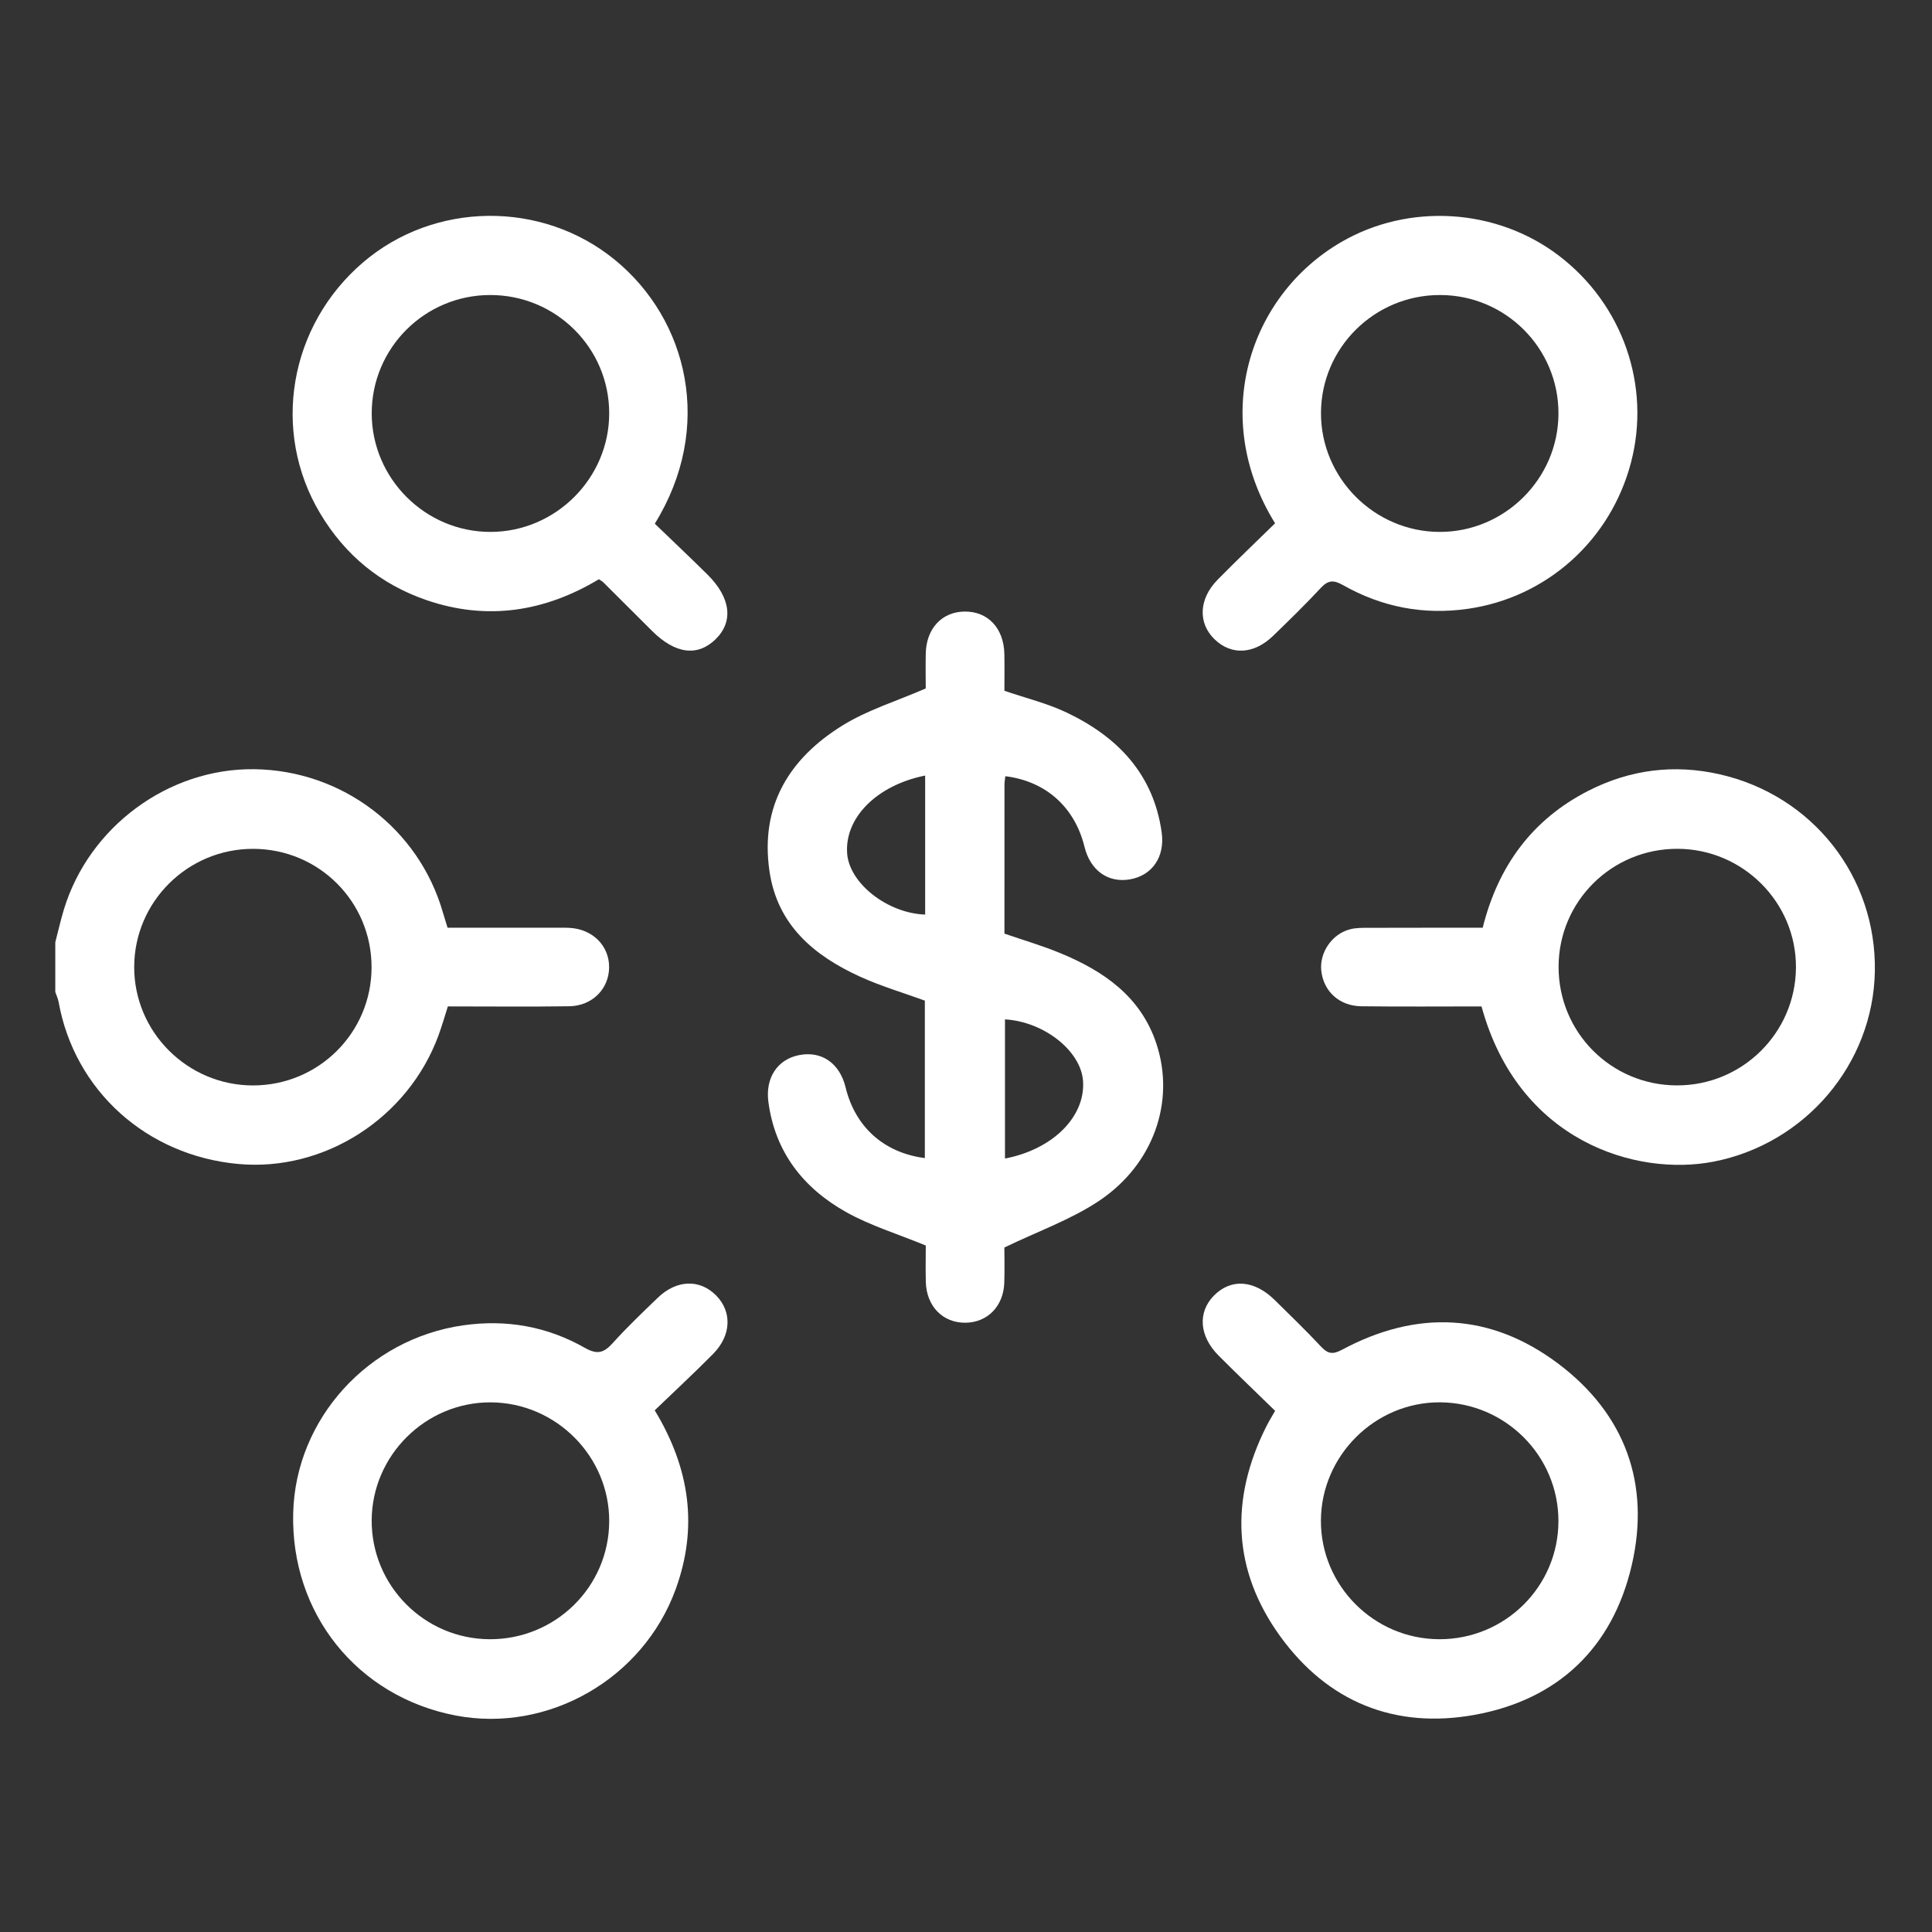 <?xml version="1.0" encoding="utf-8"?>
<!-- Generator: Adobe Illustrator 22.1.0, SVG Export Plug-In . SVG Version: 6.00 Build 0)  -->
<svg version="1.1" id="Слой_1" xmlns="http://www.w3.org/2000/svg" xmlns:xlink="http://www.w3.org/1999/xlink" x="0px" y="0px"
	 viewBox="0 0 50 50" style="enable-background:new 0 0 50 50;" xml:space="preserve">
<rect x="0" y="0" width="50" height="50" fill="#333333" stroke="none"/>
<style type="text/css">
	.st0{display:none;}
	.st1{display:inline;fill:#FFFFFF;}
	.st2{fill:#FFFFFF;}
</style>
<g class="st0">
	<path class="st1" d="M49.546,31.439c-0.281,0.568-0.747,0.758-1.367,0.751c-1.791-0.02-3.583-0.007-5.374-0.007
		c-1.015,0-1.226-0.16-1.527-1.148c-0.046-0.15-0.102-0.297-0.182-0.524c-0.516,0.349-1.004,0.666-1.473,1.008
		c-0.072,0.052-0.082,0.225-0.077,0.34c0.086,1.941-1.156,3.426-3.098,3.654c-0.307,0.036-0.458,0.149-0.618,0.406
		c-0.842,1.35-2.113,1.899-3.662,1.819c-0.326-0.017-0.47,0.059-0.634,0.323c-0.889,1.434-2.625,2.161-4.036,1.694
		c-0.093-0.031-0.232-0.032-0.309,0.016c-1.401,0.882-2.835,0.658-4.287,0.158c-1.092-0.376-2.017-1.032-2.912-1.73
		c-2.521-1.967-5.068-3.903-7.531-5.94c-1.24-1.025-2.32-2.242-3.473-3.372c-0.055-0.054-0.114-0.105-0.174-0.158
		c-0.033,0.042-0.059,0.063-0.07,0.09c-0.526,1.301-0.526,1.301-1.946,1.301c-1.695,0-3.391,0.002-5.086-0.001
		c-0.966-0.001-1.307-0.34-1.308-1.291c-0.001-5.966-0.001-11.931,0-17.897c0-0.936,0.4-1.335,1.325-1.263
		c2.932,0.227,5.867,0.461,8.697,1.34c0.529,0.164,1.038,0.412,1.532,0.669c0.591,0.306,0.839,0.807,0.692,1.48
		c-0.037,0.169-0.042,0.345-0.068,0.576c0.2,0.009,0.368,0.023,0.535,0.023c2.399,0.001,4.798,0.009,7.197-0.011
		c0.263-0.002,0.567-0.104,0.78-0.26c1.532-1.118,3.183-1.826,5.13-1.623c1.207,0.126,2.322,0.551,3.43,1.018
		C31.36,13.6,33.077,14.296,34.789,15c0.146,0.06,0.298,0.104,0.388,0.135c0.101-0.344,0.12-0.724,0.311-0.971
		c0.187-0.243,0.534-0.392,0.838-0.511c2.688-1.049,5.501-1.534,8.359-1.783c1.162-0.101,2.332-0.104,3.496-0.177
		c0.626-0.039,1.085,0.173,1.366,0.742C49.546,18.77,49.546,25.104,49.546,31.439z M12.245,15.807
		c-0.132,0.61-0.235,1.192-0.385,1.762c-0.747,2.824-1.51,5.643-2.253,8.468c-0.049,0.185-0.052,0.48,0.058,0.594
		c1.208,1.255,2.352,2.596,3.69,3.698c2.9,2.385,5.885,4.669,8.879,6.935c0.604,0.457,1.394,0.682,2.12,0.957
		c0.295,0.112,0.647,0.071,0.973,0.099c0.03-0.067,0.06-0.133,0.091-0.2c-1.045-1.011-2.095-2.016-3.132-3.034
		c-0.399-0.392-0.786-0.798-1.149-1.224c-0.38-0.446-0.326-1.048,0.087-1.422c0.39-0.353,0.976-0.342,1.391,0.034
		c0.142,0.129,0.266,0.276,0.402,0.411c1.553,1.543,3.107,3.086,4.662,4.628c0.413,0.409,0.905,0.435,1.359,0.142
		c0.371-0.24,0.668-0.593,0.982-0.882c-1.572-1.619-3.052-3.144-4.531-4.67c-0.122-0.126-0.246-0.254-0.342-0.4
		c-0.283-0.432-0.21-0.968,0.165-1.307c0.37-0.335,0.923-0.357,1.318-0.036c0.16,0.13,0.295,0.292,0.441,0.439
		c1.478,1.483,2.939,2.985,4.442,4.442c0.669,0.648,1.579,0.6,2.28-0.014c0.404-0.354,0.402-0.507,0.037-0.876
		c-1.801-1.817-3.601-3.634-5.394-5.46c-0.497-0.506-0.516-1.1-0.089-1.531c0.444-0.448,1.042-0.407,1.562,0.118
		c0.484,0.489,0.953,0.992,1.438,1.478c1.4,1.403,2.808,2.799,4.208,4.203c0.274,0.275,0.579,0.381,0.956,0.272
		c0.822-0.238,1.21-1.046,0.843-1.816c-0.143-0.3-0.321-0.599-0.545-0.84c-0.696-0.748-1.372-1.527-2.146-2.188
		c-2.891-2.472-5.817-4.905-8.74-7.34c-0.098-0.082-0.322-0.085-0.458-0.038c-0.452,0.154-0.878,0.406-1.339,0.511
		c-0.466,0.106-0.779,0.342-1.09,0.686c-1.431,1.586-3.186,2.183-5.28,1.607c-1.606-0.442-2.365-1.687-2.045-3.329
		c0.335-1.718,1.267-3.12,2.374-4.425c0.115-0.135,0.231-0.269,0.389-0.452C16.348,15.807,14.319,15.807,12.245,15.807z
		 M38.617,29.709c0.545-0.365,1.055-0.722,1.582-1.054c0.223-0.141,0.239-0.28,0.154-0.513c-1.221-3.326-2.43-6.655-3.656-9.979
		c-0.057-0.156-0.214-0.327-0.365-0.389c-2.778-1.132-5.562-2.249-8.346-3.366c-1.67-0.67-3.328-0.806-4.909,0.226
		c-1.743,1.137-3.283,2.509-4.402,4.277c-0.419,0.662-0.676,1.435-0.947,2.18c-0.121,0.332-0.091,0.752,0.357,0.864
		c0.473,0.118,0.973,0.233,1.451,0.203c1.058-0.068,1.744-0.771,2.367-1.553c0.202-0.253,0.447-0.535,0.734-0.646
		c0.932-0.361,1.9-0.63,2.84-0.971c0.531-0.192,0.942-0.096,1.357,0.278c0.985,0.889,1.981,1.765,2.997,2.618
		C32.824,24.397,36.028,26.675,38.617,29.709z M37.73,15.345c0.138,0.313,0.27,0.603,0.393,0.897
		c1.836,4.393,3.404,8.884,4.864,13.413c0.123,0.381,0.289,0.482,0.667,0.473c1.103-0.026,2.207-0.008,3.311-0.01
		c0.169,0,0.337-0.017,0.507-0.026c0-5.465,0-10.878,0-16.287C45.363,13.616,39.725,14.505,37.73,15.345z M2.469,28.053
		c1.484,0,2.916,0,4.368,0c0.37-1.225,0.747-2.428,1.097-3.639c1.023-3.543,2.027-7.091,2.596-10.745
		c0.063-0.408-0.063-0.566-0.405-0.635c-1.641-0.331-3.279-0.682-4.928-0.97c-0.889-0.156-1.798-0.2-2.728-0.298
		C2.469,17.224,2.469,22.621,2.469,28.053z"/>
</g>
<g class="st0">
	<path class="st1" d="M49.552,12.723c-0.158,0.731-0.273,1.475-0.481,2.192c-1.429,4.927-6.308,8.384-11.311,8.033
		c-5.466-0.383-9.787-4.254-10.586-9.483C26.201,7.092,30.56,1.347,36.996,0.518c0.092-0.012,0.18-0.053,0.271-0.081
		c0.672,0,1.344,0,2.016,0c0.107,0.028,0.212,0.07,0.32,0.083c4.68,0.573,8.461,3.894,9.611,8.461
		c0.143,0.568,0.227,1.15,0.339,1.726C49.552,11.379,49.552,12.051,49.552,12.723z M29.086,11.694
		c-0.002,5.093,4.107,9.206,9.201,9.209c5.08,0.003,9.217-4.124,9.223-9.202c0.006-5.06-4.151-9.22-9.216-9.224
		C33.222,2.475,29.088,6.613,29.086,11.694z"/>
	<path class="st1" d="M16.055,0.438c0.909,0.578,0.98,1.202,0.215,1.967c-1.943,1.946-3.887,3.891-5.836,5.831
		c-0.123,0.122-0.289,0.2-0.464,0.318c0.776,0.773,1.444,1.437,2.11,2.103c1.38,1.379,2.759,2.758,4.137,4.138
		c0.135,0.135,0.277,0.27,0.385,0.426c0.288,0.413,0.222,0.972-0.136,1.313c-0.347,0.329-0.879,0.374-1.279,0.094
		c-0.143-0.1-0.265-0.23-0.39-0.354c-1.934-1.932-3.868-3.865-5.797-5.802c-0.122-0.123-0.2-0.289-0.299-0.435
		c-0.07-0.006-0.141-0.011-0.211-0.017c-0.095,0.15-0.165,0.324-0.287,0.447c-1.928,1.938-3.863,3.87-5.797,5.802
		c-0.124,0.124-0.246,0.255-0.387,0.356c-0.394,0.281-0.933,0.239-1.28-0.086c-0.37-0.346-0.436-0.883-0.144-1.309
		c0.107-0.156,0.249-0.291,0.384-0.426c2.045-2.046,4.092-4.091,6.278-6.276C7.085,8.43,6.903,8.371,6.782,8.251
		c-1.962-1.95-3.917-3.907-5.871-5.864c-0.763-0.764-0.672-1.418,0.267-1.95c0.192,0,0.384,0,0.576,0
		c0.284,0.25,0.583,0.486,0.851,0.752c1.88,1.871,3.755,3.747,5.624,5.629c0.118,0.119,0.166,0.309,0.256,0.484
		c2.184-2.187,4.203-4.212,6.229-6.23c0.234-0.233,0.509-0.425,0.766-0.635C15.671,0.438,15.863,0.438,16.055,0.438z"/>
	<path class="st1" d="M12.829,31.688c1.675-5.393,5.051-9.277,10.309-11.667c-0.947-0.32-1.739-0.589-2.532-0.856
		c-0.333-0.112-0.671-0.208-1.001-0.329c-0.616-0.227-0.902-0.773-0.704-1.321c0.202-0.562,0.739-0.813,1.37-0.61
		c0.973,0.312,1.939,0.646,2.91,0.967c1.016,0.336,2.032,0.67,3.049,1c0.646,0.21,0.958,0.744,0.746,1.384
		c-0.666,2.016-1.344,4.029-2.03,6.039c-0.209,0.614-0.771,0.893-1.327,0.7c-0.549-0.19-0.8-0.744-0.596-1.377
		c0.367-1.14,0.752-2.274,1.128-3.41c0.043-0.131,0.084-0.263,0.133-0.415c-4.019,1.12-8.598,6.306-9.597,10.836
		c4.552,3.107,5.266,8.892,2.591,12.863c-2.593,3.85-7.636,5.2-11.737,3.133c-4.202-2.118-6.15-6.949-4.607-11.335
		C2.418,33.07,7.287,29.844,12.829,31.688z M15.16,44.853c2.152-2.421,2.394-6.838-0.632-9.711c-2.885-2.739-7.481-2.569-10.197,0.4
		c-2.748,3.004-2.172,7.249-0.218,9.316C6.894,42.898,12.061,42.895,15.16,44.853z M5.72,46.278c2.18,1.705,6.082,1.497,7.8-0.032
		C11.975,45.195,7.048,45.215,5.72,46.278z"/>
	<path class="st1" d="M37.868,39.34c-0.893-0.891-1.752-1.748-2.611-2.607c-1.199-1.198-2.398-2.397-3.596-3.597
		c-0.113-0.113-0.231-0.224-0.325-0.352c-0.311-0.421-0.274-0.948,0.081-1.314c0.369-0.38,0.916-0.426,1.35-0.1
		c0.14,0.105,0.26,0.237,0.384,0.361c1.923,1.922,3.847,3.844,5.766,5.77c0.123,0.123,0.207,0.285,0.38,0.529
		c0.275-0.327,0.444-0.56,0.645-0.762c1.851-1.859,3.707-3.712,5.563-5.566c0.124-0.124,0.247-0.253,0.389-0.354
		c0.423-0.3,0.958-0.248,1.313,0.114c0.346,0.354,0.389,0.909,0.087,1.318c-0.104,0.14-0.235,0.262-0.359,0.386
		c-1.922,1.923-3.845,3.846-5.767,5.769c-0.123,0.123-0.241,0.252-0.387,0.404c0.131,0.139,0.245,0.266,0.366,0.387
		c1.922,1.923,3.845,3.846,5.767,5.769c0.124,0.124,0.254,0.246,0.36,0.385c0.327,0.427,0.289,0.989-0.081,1.353
		c-0.37,0.364-0.927,0.393-1.354,0.061c-0.126-0.098-0.236-0.215-0.349-0.328c-1.923-1.922-3.847-3.844-5.766-5.77
		c-0.123-0.124-0.214-0.28-0.345-0.453c-0.201,0.192-0.327,0.309-0.448,0.43c-1.923,1.922-3.846,3.845-5.769,5.767
		c-0.113,0.113-0.223,0.23-0.346,0.331c-0.434,0.355-1.017,0.333-1.391-0.045c-0.382-0.386-0.401-0.95-0.04-1.391
		c0.101-0.123,0.22-0.232,0.333-0.345C33.753,43.455,35.789,41.419,37.868,39.34z"/>
	<path class="st1" d="M37.267,6.633c0-0.366-0.009-0.698,0.002-1.031c0.02-0.625,0.43-1.05,1.007-1.056
		c0.59-0.006,0.995,0.397,1.027,1.028c0.017,0.333-0.092,0.762,0.076,0.973c0.162,0.204,0.625,0.141,0.923,0.271
		c0.74,0.321,1.492,0.634,2.18,1.049c0.516,0.311,0.804,0.86,0.909,1.469c0.086,0.498-0.206,0.985-0.665,1.146
		c-0.464,0.163-1.067-0.019-1.219-0.485c-0.25-0.77-0.879-0.946-1.52-1.145c-0.195-0.061-0.398-0.093-0.643-0.148
		c0,0.714,0,1.389,0,2.054c0.652,0.179,1.324,0.291,1.933,0.552c0.56,0.24,1.128,0.562,1.557,0.985
		c0.83,0.818,0.762,2.089-0.072,2.98c-0.754,0.805-1.739,1.162-2.787,1.382c-0.203,0.042-0.407,0.076-0.673,0.125
		c0,0.349,0.011,0.695-0.002,1.041c-0.025,0.617-0.456,1.048-1.023,1.041c-0.561-0.007-0.989-0.451-1.009-1.064
		c-0.011-0.334-0.002-0.668-0.002-0.944c-0.745-0.23-1.455-0.409-2.133-0.671c-0.713-0.276-1.33-0.725-1.687-1.423
		c-0.154-0.3-0.245-0.665-0.249-1.002c-0.005-0.45,0.364-0.793,0.811-0.88c0.43-0.084,0.927,0.111,1.075,0.532
		c0.367,1.041,1.3,1.034,2.157,1.291c0-0.726,0-1.392,0-2.083c-0.501-0.122-1.025-0.201-1.511-0.383
		c-0.563-0.211-1.14-0.444-1.624-0.788c-1.155-0.82-1.256-2.308-0.272-3.343c0.834-0.877,1.926-1.217,3.075-1.422
		C37.003,6.667,37.098,6.657,37.267,6.633z M39.346,12.895c0,0.619,0,1.179,0,1.781c0.788-0.124,1.49-0.306,2.055-0.948
		C40.808,13.145,40.081,13.045,39.346,12.895z M37.246,10.564c0-0.688,0-1.258,0-1.934c-0.567,0.214-1.092,0.388-1.593,0.613
		c-0.165,0.074-0.271,0.282-0.404,0.428c0.138,0.124,0.255,0.3,0.417,0.363C36.166,10.228,36.683,10.379,37.246,10.564z"/>
	<path class="st1" d="M9.635,35.257c1.704,0.005,3.069,1.381,3.059,3.082c-0.01,1.668-1.384,3.041-3.056,3.053
		c-1.68,0.012-3.083-1.387-3.084-3.074C6.553,36.62,7.93,35.252,9.635,35.257z M9.621,39.326c0.557,0.001,1.009-0.432,1.026-0.983
		c0.017-0.56-0.454-1.043-1.019-1.046c-0.565-0.002-1.038,0.477-1.026,1.039C8.615,38.888,9.064,39.325,9.621,39.326z"/>
</g>
<g>
	<path class="st2" d="M1.431,24.385c0.073-0.279,0.136-0.56,0.219-0.836c0.648-2.151,2.709-3.671,4.931-3.642
		c2.274,0.029,4.256,1.534,4.88,3.704c0.034,0.117,0.071,0.234,0.122,0.399c0.891,0,1.79,0,2.69,0c0.153,0,0.307-0.004,0.459,0.003
		c0.598,0.028,1.032,0.456,1.032,1.015c0,0.559-0.433,1.005-1.031,1.014c-1.04,0.015-2.081,0.004-3.142,0.004
		c-0.084,0.262-0.154,0.508-0.242,0.748c-0.786,2.142-2.953,3.533-5.18,3.33c-2.376-0.216-4.243-1.902-4.653-4.197
		C1.5,25.84,1.46,25.758,1.431,25.673C1.431,25.244,1.431,24.815,1.431,24.385z M6.542,28.091c1.699,0.003,3.072-1.362,3.074-3.056
		c0.002-1.697-1.361-3.063-3.061-3.067c-1.695-0.004-3.077,1.366-3.082,3.054C3.469,26.708,4.85,28.088,6.542,28.091z"/>
	<path class="st2" d="M23.959,32.234c-0.741-0.305-1.437-0.516-2.057-0.863c-1.108-0.62-1.843-1.55-2.016-2.853
		c-0.082-0.618,0.228-1.096,0.785-1.21c0.587-0.121,1.06,0.204,1.213,0.833c0.249,1.025,0.992,1.694,2.051,1.83
		c0-1.361,0-2.719,0-4.075c-0.563-0.205-1.137-0.374-1.677-0.62c-1.193-0.545-2.14-1.335-2.344-2.73
		c-0.247-1.692,0.515-2.923,1.898-3.776c0.64-0.395,1.384-0.622,2.146-0.953c0-0.237-0.006-0.573,0.001-0.908
		c0.014-0.644,0.418-1.075,1.003-1.082c0.606-0.007,1.018,0.431,1.031,1.101c0.006,0.321,0.001,0.642,0.001,0.949
		c0.557,0.191,1.11,0.325,1.614,0.565c1.314,0.626,2.243,1.587,2.456,3.097c0.09,0.636-0.246,1.123-0.828,1.22
		c-0.565,0.094-1.019-0.234-1.169-0.843c-0.251-1.025-1-1.699-2.049-1.828c-0.008,0.073-0.022,0.146-0.022,0.218
		c-0.001,1.287-0.001,2.573-0.001,3.856c0.501,0.173,0.986,0.314,1.451,0.507c1.124,0.465,2.084,1.127,2.485,2.352
		c0.485,1.481-0.072,3.112-1.489,4.058c-0.724,0.484-1.572,0.783-2.449,1.206c0,0.208,0.009,0.559-0.002,0.91
		c-0.02,0.609-0.434,1.03-1.002,1.037c-0.587,0.007-1.012-0.424-1.029-1.056C23.952,32.84,23.959,32.504,23.959,32.234z
		 M26.009,29.983c1.246-0.239,2.084-1.089,2.02-2.008c-0.054-0.777-1.008-1.533-2.02-1.594
		C26.009,27.572,26.009,28.763,26.009,29.983z M23.943,20.071c-1.261,0.254-2.086,1.097-2.019,2.017
		c0.057,0.773,1.044,1.548,2.019,1.581C23.943,22.478,23.943,21.288,23.943,20.071z"/>
	<path class="st2" d="M38.342,26.046c-1.032,0-2.073,0.009-3.113-0.004c-0.567-0.007-0.973-0.384-1.034-0.914
		c-0.054-0.47,0.274-0.959,0.747-1.079c0.16-0.041,0.334-0.037,0.502-0.037c0.964-0.003,1.929-0.002,2.928-0.002
		c0.396-1.589,1.277-2.805,2.743-3.549c1.076-0.546,2.215-0.69,3.394-0.421c2.404,0.548,4.054,2.651,4.012,5.095
		c-0.041,2.398-1.8,4.466-4.173,4.928C42.344,30.453,39.295,29.541,38.342,26.046z M43.39,28.09
		c1.695,0.008,3.078-1.356,3.089-3.048c0.011-1.684-1.368-3.069-3.062-3.075c-1.7-0.006-3.076,1.355-3.081,3.048
		C40.332,26.714,41.69,28.082,43.39,28.09z"/>
	<path class="st2" d="M33,36.512c-0.504-0.492-0.992-0.956-1.467-1.434c-0.499-0.503-0.539-1.115-0.12-1.545
		c0.442-0.452,1.045-0.412,1.577,0.112c0.404,0.398,0.812,0.792,1.199,1.206c0.177,0.189,0.304,0.208,0.543,0.08
		c1.939-1.04,3.849-0.957,5.604,0.367c1.724,1.301,2.38,3.11,1.894,5.207c-0.495,2.134-1.905,3.484-4.067,3.875
		c-2.062,0.373-3.8-0.331-5.032-2.034c-1.231-1.702-1.304-3.54-0.365-5.417C32.826,36.806,32.899,36.69,33,36.512z M37.252,42.423
		c1.698,0.003,3.077-1.363,3.08-3.053c0.004-1.688-1.37-3.068-3.063-3.078c-1.68-0.009-3.077,1.377-3.084,3.06
		C34.18,41.038,35.559,42.42,37.252,42.423z"/>
	<path class="st2" d="M32.999,13.543c-1.694-2.732-0.686-5.889,1.718-7.282c1.747-1.012,4.01-0.875,5.624,0.354
		c1.655,1.259,2.39,3.367,1.869,5.355c-0.53,2.02-2.189,3.495-4.22,3.786c-1.152,0.165-2.227-0.045-3.229-0.611
		c-0.249-0.141-0.389-0.134-0.581,0.073c-0.396,0.426-0.814,0.833-1.232,1.238c-0.494,0.478-1.077,0.509-1.511,0.093
		c-0.437-0.418-0.416-1.046,0.073-1.544C31.992,14.514,32.491,14.04,32.999,13.543z M40.333,10.703
		c0.004-1.692-1.369-3.067-3.064-3.068c-1.698-0.002-3.078,1.366-3.082,3.054c-0.004,1.682,1.382,3.072,3.068,3.077
		C38.941,13.77,40.329,12.39,40.333,10.703z"/>
	<path class="st2" d="M16.944,36.499c0.916,1.511,1.124,3.038,0.54,4.637c-0.848,2.32-3.301,3.717-5.687,3.262
		c-2.55-0.486-4.279-2.642-4.209-5.249c0.065-2.434,1.947-4.5,4.4-4.85c1.118-0.159,2.172,0.029,3.144,0.581
		c0.327,0.186,0.496,0.133,0.725-0.121c0.369-0.409,0.769-0.79,1.166-1.173c0.488-0.47,1.086-0.488,1.51-0.06
		c0.415,0.419,0.396,1.034-0.076,1.511C17.962,35.538,17.446,36.016,16.944,36.499z M12.674,42.423
		c1.701,0.006,3.082-1.354,3.092-3.044c0.011-1.681-1.369-3.074-3.058-3.086c-1.684-0.012-3.08,1.366-3.089,3.051
		C9.612,41.035,10.982,42.417,12.674,42.423z"/>
	<path class="st2" d="M16.946,13.553c0.461,0.445,0.917,0.875,1.362,1.315c0.606,0.6,0.68,1.218,0.211,1.676
		c-0.467,0.456-1.046,0.38-1.642-0.214c-0.423-0.422-0.846-0.844-1.269-1.265c-0.021-0.021-0.05-0.034-0.11-0.074
		c-1.391,0.836-2.887,1.081-4.463,0.539c-1.188-0.409-2.106-1.165-2.751-2.246C7.014,11.155,7.482,8.43,9.394,6.792
		c1.847-1.581,4.63-1.611,6.518-0.068C17.808,8.273,18.486,11.064,16.946,13.553z M12.687,7.635
		c-1.696,0.001-3.069,1.374-3.067,3.066c0.003,1.686,1.39,3.068,3.076,3.065c1.686-0.003,3.073-1.391,3.07-3.074
		C15.764,9.002,14.386,7.634,12.687,7.635z"/>
</g>
<g class="st0">
	<path class="st1" d="M48.515,26.501c-0.06,0.453-0.131,0.905-0.178,1.359c-0.257,2.47-2.635,4.056-5.005,3.334
		c-1.246-0.38-1.986-0.03-2.587,1.127c-0.486,0.935-1.016,1.851-1.58,2.742c-0.689,1.088-0.625,1.899,0.304,2.771
		c1.795,1.684,1.67,4.423-0.298,5.945c-1.545,1.195-3.229,2.168-5.036,2.913c-2.344,0.967-4.756-0.287-5.337-2.756
		c-0.27-1.149-1.021-1.656-2.208-1.603c-1.084,0.049-2.173,0.046-3.257-0.001c-1.185-0.052-1.921,0.455-2.195,1.617
		c-0.585,2.48-3.041,3.721-5.39,2.722c-1.727-0.735-3.342-1.665-4.847-2.786c-2.12-1.579-2.28-4.312-0.357-6.12
		c0.803-0.755,0.891-1.624,0.321-2.56c-0.604-0.992-1.184-2-1.736-3.021c-0.519-0.961-1.376-1.347-2.416-1.021
		c-2.44,0.766-4.828-0.808-5.119-3.343c-0.216-1.883-0.21-3.758,0.005-5.64c0.281-2.464,2.65-4.039,5.024-3.311
		c1.22,0.375,1.967,0.024,2.558-1.104c0.503-0.961,1.051-1.901,1.628-2.819c0.644-1.025,0.57-1.865-0.318-2.701
		c-1.795-1.691-1.716-4.38,0.218-5.914c1.604-1.272,3.369-2.293,5.281-3.03c2.224-0.857,4.594,0.429,5.134,2.743
		c0.295,1.263,1.037,1.755,2.329,1.673c1.006-0.064,2.022-0.065,3.028-0.001c1.314,0.084,2.04-0.39,2.334-1.657
		c0.537-2.319,2.898-3.614,5.123-2.764c1.929,0.737,3.707,1.768,5.317,3.056c1.909,1.527,1.981,4.211,0.205,5.883
		c-0.906,0.854-0.975,1.677-0.309,2.737c0.577,0.919,1.118,1.863,1.623,2.823c0.554,1.053,1.373,1.436,2.5,1.085
		c2.379-0.74,4.796,0.846,5.064,3.319c0.049,0.454,0.118,0.906,0.178,1.359C48.515,24.539,48.515,25.52,48.515,26.501z
		 M3.428,25.029c0.067,0.84,0.123,1.68,0.202,2.518c0.125,1.318,1.223,2.037,2.497,1.648c2.006-0.613,3.86,0.197,4.823,2.055
		c0.499,0.963,1.04,1.908,1.623,2.822c1.139,1.787,0.914,3.766-0.64,5.194c-0.955,0.878-0.906,2.147,0.124,2.925
		c1.374,1.039,2.856,1.896,4.44,2.573c1.221,0.521,2.388-0.082,2.672-1.372c0.421-1.911,1.98-3.13,3.945-3.106
		c1.223,0.015,2.447,0.019,3.671,0.004c2.026-0.026,3.55,1.17,3.992,3.157c0.275,1.235,1.395,1.84,2.564,1.357
		c1.65-0.682,3.185-1.57,4.599-2.66c0.959-0.739,0.997-2.004,0.113-2.838c-1.641-1.549-1.843-3.446-0.62-5.336
		c0.548-0.846,1.051-1.725,1.507-2.624c0.976-1.924,2.853-2.76,4.914-2.135c1.266,0.383,2.307-0.32,2.459-1.634
		c0.194-1.682,0.171-3.358,0.014-5.044c-0.118-1.269-1.36-2.083-2.539-1.682c-1.959,0.666-3.832-0.19-4.786-2.022
		c-0.508-0.975-1.057-1.933-1.647-2.861c-1.124-1.768-0.901-3.74,0.633-5.157c0.995-0.919,0.93-2.168-0.159-2.984
		c-1.341-1.005-2.781-1.842-4.322-2.503c-1.313-0.562-2.443,0.012-2.746,1.401c-0.172,0.786-0.542,1.461-1.131,2.009
		c-0.969,0.901-2.132,1.11-3.411,1.016c-0.821-0.06-1.65-0.011-2.476-0.014c-0.474-0.002-0.962,0.061-1.419-0.03
		c-1.695-0.337-2.772-1.35-3.154-3.058c-0.271-1.211-1.391-1.863-2.509-1.416c-1.701,0.681-3.276,1.596-4.717,2.727
		c-0.894,0.701-0.966,2.015-0.096,2.734c1.485,1.226,2.036,3.492,0.572,5.532c-0.523,0.729-0.978,1.526-1.345,2.345
		c-0.959,2.141-3.288,2.931-5.064,2.267c-1.138-0.426-2.228,0.324-2.366,1.531C3.543,23.25,3.498,24.138,3.428,25.029z"/>
	<path class="st1" d="M24.982,13.778c6.223,0.009,11.256,5.055,11.24,11.268c-0.016,6.217-5.047,11.26-11.243,11.271
		c-6.198,0.011-11.275-5.081-11.264-11.298C13.726,18.794,18.762,13.769,24.982,13.778z M32.448,30.365
		c2.595-3.523,2.371-8.904-1.38-12.233c-3.639-3.229-9.128-3.067-12.585,0.365c-3.553,3.526-3.355,8.779-0.985,11.853
		c0.961-1.598,2.291-2.78,4.025-3.581c-1.074-1.035-1.646-2.261-1.667-3.702c-0.021-1.464,0.499-2.731,1.557-3.752
		c1.875-1.811,4.75-1.946,6.753-0.324c0.991,0.803,1.625,1.836,1.837,3.092c0.307,1.815-0.265,3.37-1.574,4.695
		C30.158,27.574,31.472,28.753,32.448,30.365z M18.999,31.968c3.176,3.001,8.991,2.867,11.945-0.016
		c-0.986-2.38-3.448-3.873-6.304-3.823C22.277,28.17,19.782,29.868,18.999,31.968z M21.909,22.993
		c0.006,1.704,1.364,3.05,3.073,3.048c1.699-0.003,3.055-1.369,3.048-3.073c-0.006-1.698-1.385-3.071-3.073-3.061
		C23.264,19.917,21.903,21.295,21.909,22.993z"/>
</g>
</svg>
